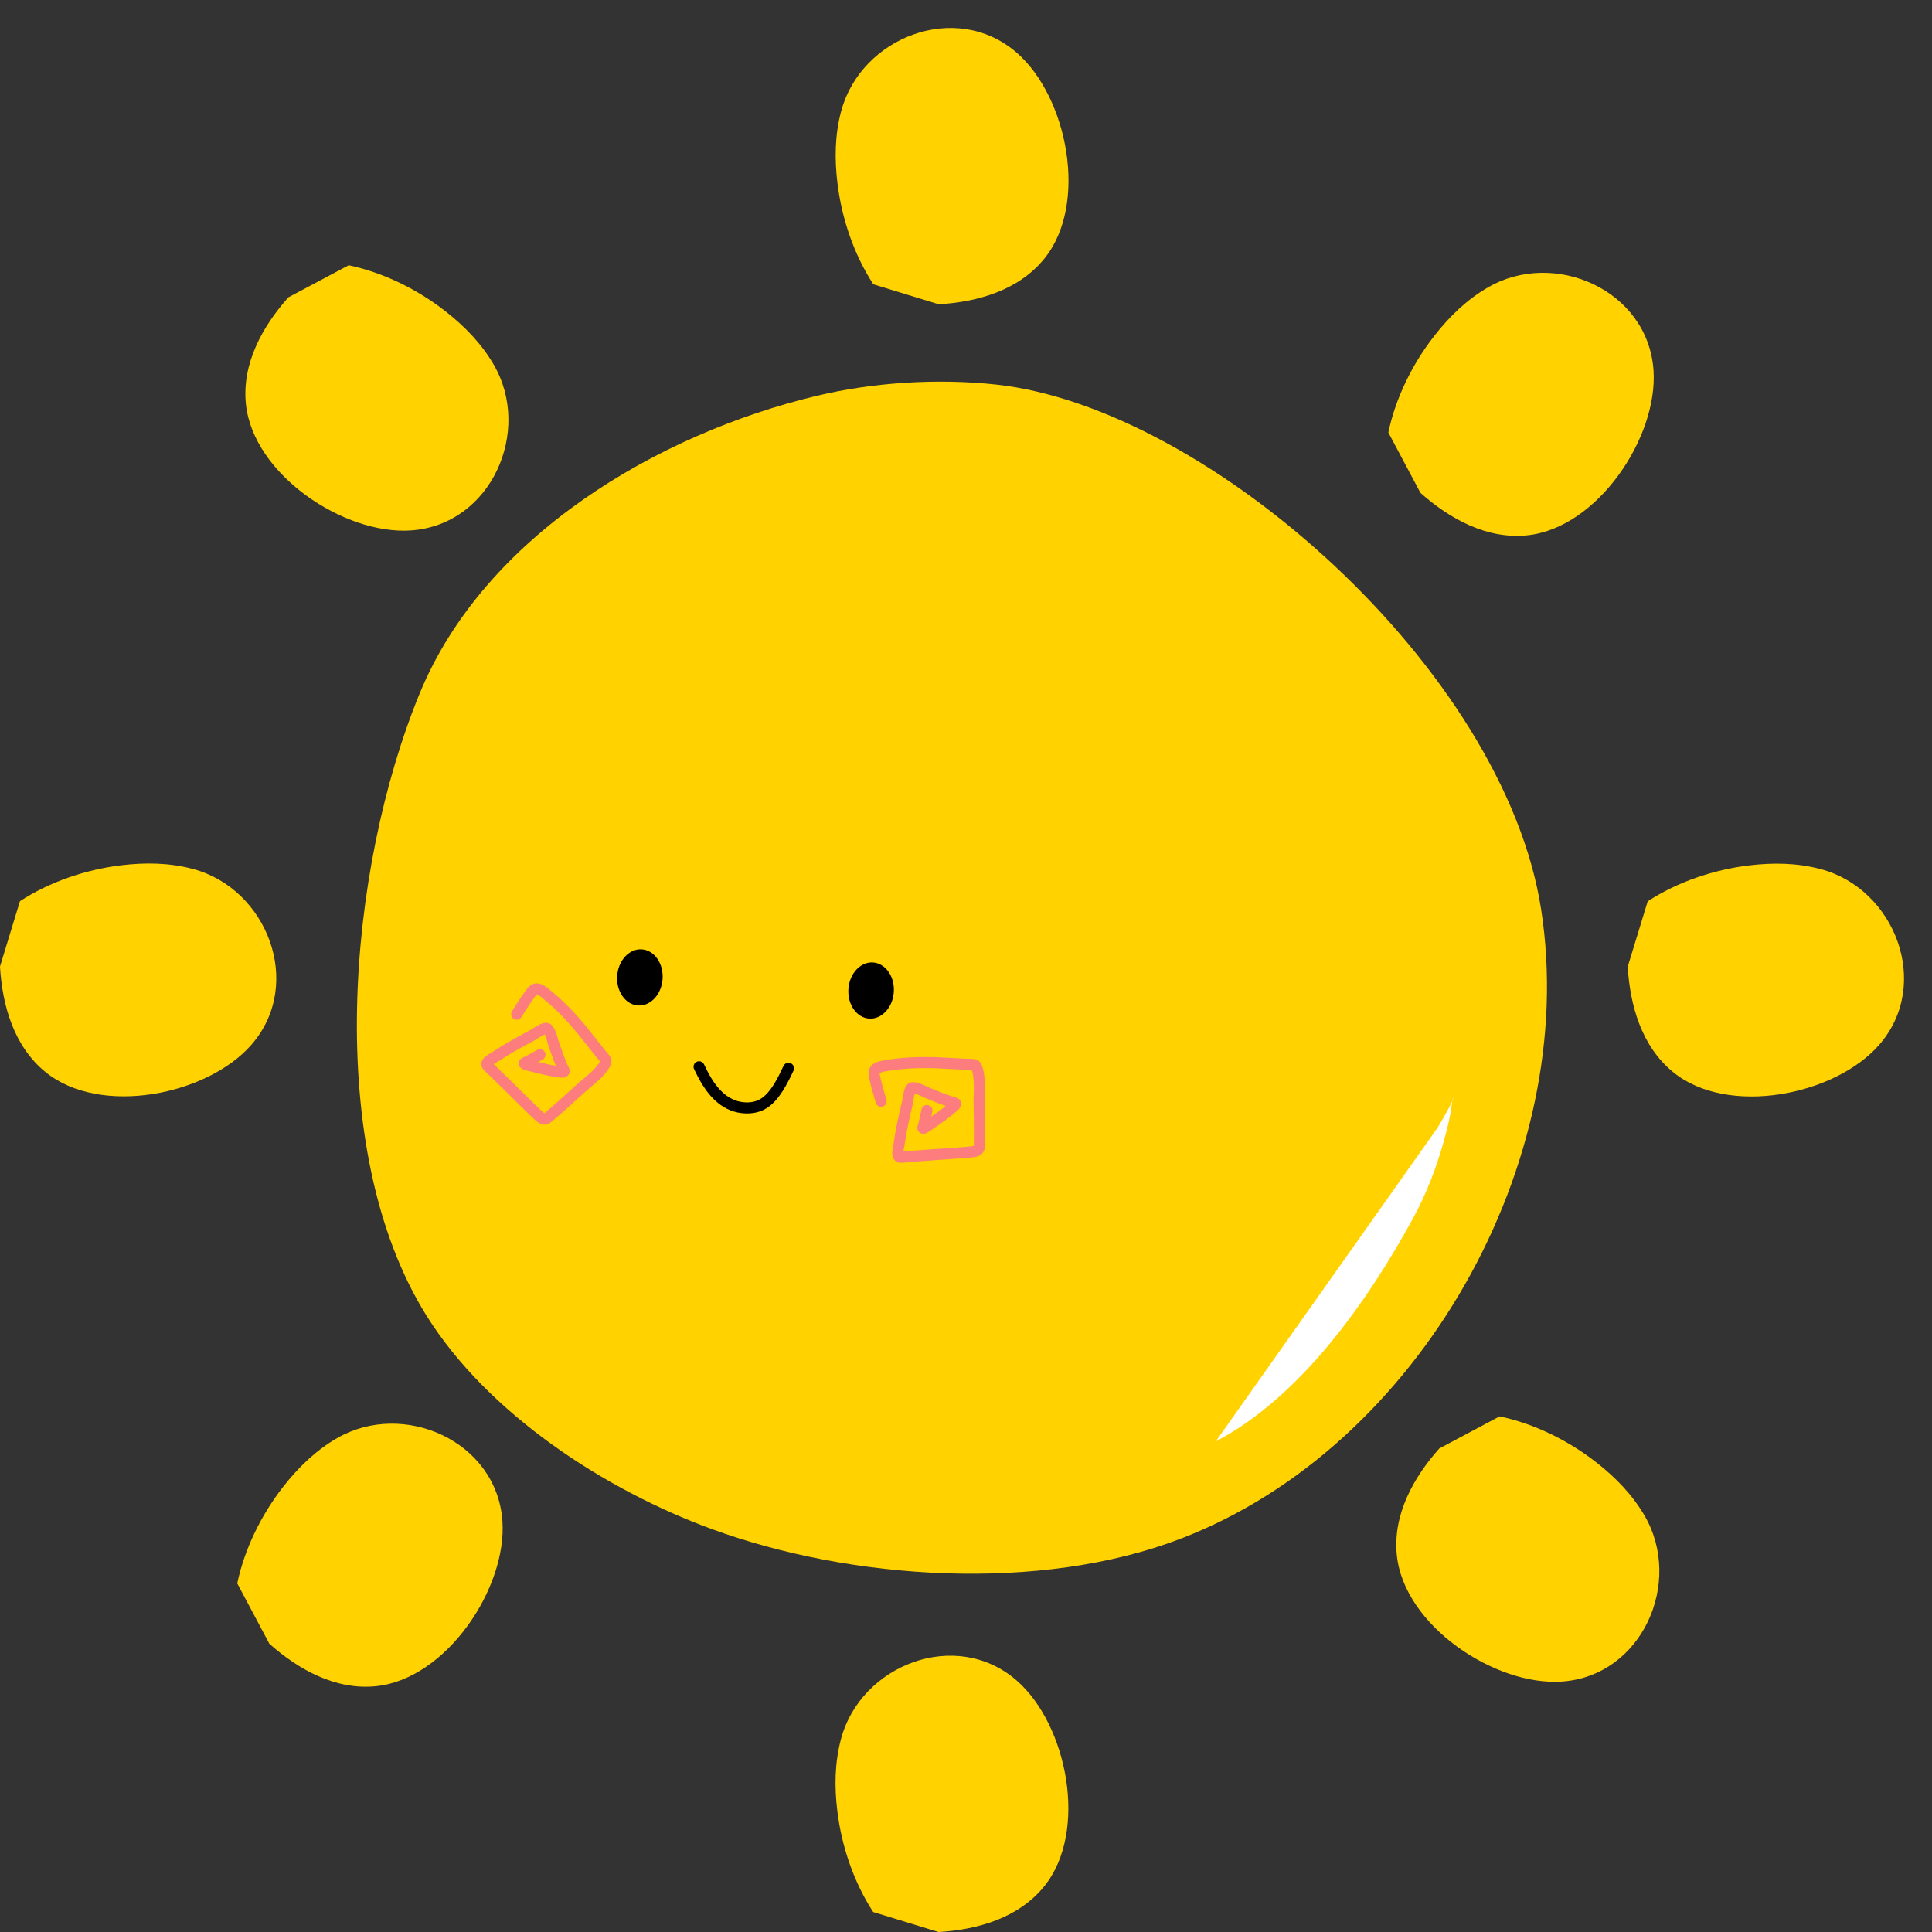<?xml version="1.0" encoding="UTF-8"?><svg xmlns="http://www.w3.org/2000/svg" xmlns:xlink="http://www.w3.org/1999/xlink" height="4385.1" preserveAspectRatio="xMidYMid meet" version="1.0" viewBox="339.2 275.7 4385.1 4385.1" width="4385.1" zoomAndPan="magnify"><rect x="339.2" y="275.7" width="4385.1" height="4385.1" fill="#333333" stroke="none"/><g fill-rule="evenodd"><g id="change1_1"><path d="M 2600.176 1148.566 C 2465.141 1133.973 2319.852 1143.82 2193.527 1173.977 C 1831.887 1260.289 1438.598 1492.238 1291.754 1849.566 C 1128.328 2247.23 1071.098 2883.695 1306.988 3261.461 C 1446.359 3484.66 1711.375 3657.047 1954.516 3746.172 C 2271.516 3862.367 2699.93 3890.555 3019.109 3768.094 C 3561.516 3559.988 3925.609 2911.195 3837.199 2340.172 C 3752.906 1795.641 3082.809 1200.754 2600.176 1148.566" fill="#ffd200"/></g><g id="change1_2"><path d="M 2321.449 920.977 C 2277.301 853.301 2249.801 771.625 2240.055 691.922 C 2233.316 636.824 2234.027 581.93 2248.43 527.992 C 2293.25 360.09 2508.98 275.691 2646.773 395.219 C 2761.973 495.125 2810.711 738.758 2709.098 863.301 C 2650.766 934.805 2557.898 961.148 2469.805 966.336 L 2321.449 920.977" fill="#ffd200"/></g><g id="change1_3"><path d="M 3490.363 1257.383 C 3507 1178.281 3545.301 1101.121 3594.777 1037.863 C 3628.969 994.129 3668.289 955.805 3716.617 927.863 C 3867.035 840.828 4079.254 933.707 4092.191 1115.637 C 4102.984 1267.766 3965.199 1474.5 3805.262 1490.703 C 3713.453 1500.016 3629.172 1452.965 3563.211 1394.355 L 3490.363 1257.383" fill="#ffd200"/></g><g id="change1_4"><path d="M 4079.023 2321.441 C 4146.699 2277.297 4228.375 2249.797 4308.078 2240.051 C 4363.176 2233.312 4418.07 2234.02 4472.008 2248.422 C 4639.91 2293.246 4724.309 2508.977 4604.781 2646.766 C 4504.875 2761.965 4261.242 2810.707 4136.699 2709.086 C 4065.195 2650.762 4038.852 2557.887 4033.664 2469.805 L 4079.023 2321.441" fill="#ffd200"/></g><g id="change1_5"><path d="M 3742.922 3490.488 C 3822.004 3507.137 3899.195 3545.438 3962.43 3594.91 C 4006.168 3629.109 4044.496 3668.434 4072.441 3716.758 C 4159.484 3867.18 4066.621 4079.406 3884.676 4092.324 C 3732.562 4103.129 3525.812 3965.316 3509.582 3805.375 C 3500.27 3713.578 3547.324 3629.285 3605.941 3563.332 L 3742.922 3490.488" fill="#ffd200"/></g><g id="change1_6"><path d="M 2321.102 4615.488 C 2276.945 4547.801 2249.445 4466.141 2239.707 4386.434 C 2232.965 4331.332 2233.688 4276.43 2248.086 4222.496 C 2292.914 4054.598 2508.637 3970.199 2646.434 4089.715 C 2761.621 4189.633 2810.363 4433.254 2708.742 4557.82 C 2650.414 4629.316 2557.551 4655.652 2469.465 4660.836 L 2321.102 4615.488" fill="#ffd200"/></g><g id="change1_7"><path d="M 877.699 3869.539 C 894.344 3790.461 932.645 3713.27 982.109 3650.02 C 1016.309 3606.301 1055.641 3567.98 1103.961 3540.02 C 1254.371 3452.988 1466.602 3545.871 1479.531 3727.809 C 1490.34 3879.93 1352.531 4086.66 1192.602 4102.883 C 1100.789 4112.191 1016.5 4065.145 950.551 4006.52 L 877.699 3869.539" fill="#ffd200"/></g><g id="change1_8"><path d="M 384.508 2321.098 C 452.199 2276.961 533.859 2249.461 613.562 2239.715 C 668.664 2232.977 723.566 2233.691 777.504 2248.086 C 945.402 2292.902 1029.793 2508.645 910.285 2646.434 C 810.367 2761.633 566.742 2810.367 442.18 2708.754 C 370.684 2650.426 344.344 2557.551 339.164 2469.465 L 384.508 2321.098" fill="#ffd200"/></g><g id="change1_9"><path d="M 1130.652 877.73 C 1209.734 894.371 1286.922 932.684 1350.176 982.152 C 1393.902 1016.344 1432.227 1055.672 1460.184 1104 C 1547.215 1254.426 1454.355 1466.633 1272.406 1479.555 C 1120.293 1490.379 913.555 1352.551 897.324 1192.617 C 888.004 1100.812 935.051 1016.523 993.684 950.566 L 1130.652 877.73" fill="#ffd200"/></g><g id="change2_1"><path d="M 3635.543 2774.629 C 3636.234 2770.52 3636.793 2767.652 3637.016 2767.652 C 3638.109 2767.652 3637.398 2770.328 3635.543 2774.629 C 3633.895 2784.586 3631.504 2801.801 3631.305 2802.957 C 3627.578 2822.82 3622.734 2842.465 3617.355 2861.941 C 3600.145 2924.324 3577.223 2984.523 3546.152 3041.371 C 3444.242 3227.902 3292.09 3445.93 3098.734 3547.219 L 3601.707 2835.789 C 3604.074 2832.512 3628.379 2791.344 3635.543 2774.629" fill="#fff"/></g><g id="change3_1"><path d="M 1796.043 2430.484 C 1824.484 2432.473 1845.562 2462.637 1843.086 2497.77 C 1840.625 2532.918 1815.539 2559.832 1787.098 2557.828 C 1758.668 2555.84 1737.574 2525.676 1740.051 2490.543 C 1742.512 2455.395 1767.598 2428.48 1796.043 2430.484" fill="inherit"/></g><g id="change3_2"><path d="M 2320.844 2460.254 C 2349.285 2462.25 2370.367 2492.41 2367.887 2527.559 C 2365.426 2562.688 2340.336 2589.605 2311.906 2587.609 C 2283.465 2585.613 2262.383 2555.453 2264.848 2520.32 C 2267.309 2485.176 2292.402 2458.258 2320.844 2460.254" fill="inherit"/></g><g id="change4_1"><path d="M 2335.715 2711.281 C 2335.555 2712.609 2335.887 2714.078 2336.141 2715.547 C 2336.758 2719.008 2337.75 2722.453 2338.398 2725.328 C 2339.773 2731.492 2341.355 2737.621 2343.031 2743.707 C 2345.59 2753.059 2348.402 2762.352 2351.152 2771.625 C 2353.109 2778.277 2349.32 2785.262 2342.684 2787.223 C 2336.047 2789.184 2329.062 2785.391 2327.086 2778.754 C 2324.305 2769.32 2321.445 2759.871 2318.836 2750.359 C 2317.051 2743.879 2315.375 2737.367 2313.906 2730.812 C 2312.848 2726.039 2311.109 2719.973 2310.746 2714.348 C 2310.496 2710.648 2310.777 2707.062 2311.68 2703.82 C 2313.621 2696.918 2318.727 2691.449 2326.105 2687.832 C 2335.414 2683.281 2349.191 2681.969 2356.004 2680.863 C 2373.434 2678.02 2391.066 2676.359 2408.75 2675.52 C 2426.258 2674.684 2443.812 2674.668 2461.258 2675.078 L 2533.566 2678.762 C 2539.664 2679.047 2548.734 2678.336 2555.133 2680.879 C 2560.711 2683.09 2565.074 2686.93 2567.477 2693.141 C 2570.824 2701.801 2572.723 2711.469 2573.703 2721.566 C 2575.66 2741.969 2573.688 2764.312 2574.082 2782.594 L 2574.762 2825.305 L 2574.824 2851.094 L 2574.664 2864.145 C 2574.57 2871.113 2574.84 2876.535 2574.285 2880.707 C 2573.621 2885.793 2571.949 2889.773 2569.199 2893.062 C 2565.609 2897.359 2559.559 2901.074 2547.707 2902.352 L 2536.773 2903.43 L 2522.629 2904.598 L 2497.094 2906.477 L 2460.973 2908.941 L 2399.332 2913.539 C 2395.129 2913.887 2386.625 2915.547 2380.766 2914.566 C 2376.941 2913.922 2373.73 2912.449 2371.266 2910.414 C 2367.805 2907.535 2365.152 2902.781 2364.504 2896.41 C 2363.602 2887.641 2367.176 2873.594 2367.824 2868.84 C 2369.559 2856.211 2371.742 2843.699 2374.207 2831.246 C 2377.855 2812.742 2382.137 2794.383 2386.531 2775.988 C 2387.574 2771.641 2389.359 2753.535 2393.707 2744.289 C 2397.48 2736.215 2403.582 2732.469 2409.316 2732.074 C 2414.344 2731.727 2419.84 2732.613 2425.449 2734.398 C 2434.52 2737.258 2444.051 2742.68 2451.285 2745.602 C 2460.418 2749.266 2469.602 2753.059 2478.828 2756.633 C 2484.863 2758.953 2490.918 2761.199 2497.016 2763.27 C 2499.18 2764.012 2510.004 2766.301 2513.719 2768.766 C 2518.145 2771.691 2519.801 2775.562 2520.23 2778.77 C 2520.703 2782.309 2519.977 2786.258 2517.621 2790.145 C 2514.699 2794.949 2507.637 2800.309 2505.027 2802.473 C 2497.602 2808.617 2489.953 2814.496 2482.164 2820.168 C 2474.438 2825.793 2466.582 2831.23 2458.648 2836.539 C 2456.562 2837.945 2444.996 2846.746 2439.34 2848.281 C 2434.363 2849.656 2430.363 2848.566 2427.633 2846.969 C 2425.812 2845.879 2420.301 2841.613 2421.594 2833.27 C 2421.992 2830.66 2423.996 2824.23 2424.156 2823.613 L 2430.934 2793.039 C 2432.703 2786.355 2439.562 2782.355 2446.262 2784.125 C 2452.945 2785.895 2456.961 2792.754 2455.188 2799.453 L 2452.82 2810.184 C 2457.719 2806.816 2462.586 2803.402 2467.371 2799.895 C 2473.582 2795.375 2479.699 2790.73 2485.672 2785.895 C 2480.344 2784.047 2475.051 2782.07 2469.773 2780.035 C 2460.434 2776.414 2451.16 2772.59 2441.918 2768.879 C 2435.941 2766.477 2428.375 2762.242 2420.852 2759.348 C 2419.035 2758.668 2417.25 2758.023 2415.512 2757.594 C 2415.086 2758.906 2414.625 2760.422 2414.344 2761.688 C 2412.492 2769.855 2411.609 2778.992 2410.93 2781.82 C 2406.617 2799.895 2402.41 2817.926 2398.824 2836.098 C 2396.453 2848.09 2394.352 2860.117 2392.68 2872.266 C 2392.316 2874.859 2390.926 2880.453 2390.023 2886.219 C 2389.883 2887.137 2389.77 2888.227 2389.691 2889.301 C 2392.535 2889 2395.855 2888.652 2397.34 2888.543 L 2459.219 2883.914 L 2495.309 2881.465 L 2520.672 2879.582 L 2534.48 2878.445 L 2545.023 2877.402 C 2546.555 2877.246 2548.293 2876.867 2549.445 2876.582 C 2549.508 2875.742 2549.59 2874.715 2549.605 2873.91 C 2549.621 2871.02 2549.523 2867.652 2549.59 2863.766 L 2549.73 2850.949 L 2549.684 2825.527 L 2549.004 2783.145 C 2548.672 2767.754 2550.094 2749.441 2549.289 2731.918 C 2548.828 2722.09 2547.676 2712.512 2544.77 2704.074 C 2543.504 2703.949 2541.48 2703.758 2540.219 2703.773 C 2537.406 2703.805 2534.688 2703.934 2532.426 2703.82 L 2460.672 2700.156 C 2443.812 2699.762 2426.855 2699.777 2409.949 2700.582 C 2393.215 2701.371 2376.527 2702.938 2360.016 2705.625 C 2356.238 2706.238 2349.809 2706.793 2343.645 2708.23 C 2340.895 2708.879 2336.773 2710.773 2335.715 2711.281" fill="#fd7c7e"/></g><g id="change3_3"><path d="M 1914.688 2702.621 C 1922.566 2718.215 1939.043 2755.207 1969.098 2779.293 C 1985.633 2792.555 2006.117 2802.039 2031.312 2802.848 C 2056.133 2803.645 2075.242 2796.41 2092.09 2781.07 C 2109.246 2765.43 2124.047 2740.566 2140.254 2705.734 C 2143.184 2699.465 2140.453 2691.984 2134.184 2689.07 C 2127.898 2686.145 2120.438 2688.871 2117.508 2695.156 C 2103.094 2726.137 2090.469 2748.613 2075.199 2762.516 C 2063.27 2773.379 2049.68 2778.34 2032.121 2777.77 C 2012.93 2777.16 1997.391 2769.824 1984.793 2759.715 C 1958.121 2738.348 1944.062 2705.137 1937.066 2691.305 C 1933.953 2685.117 1926.391 2682.645 1920.219 2685.773 C 1914.035 2688.887 1911.562 2696.449 1914.688 2702.621" fill="inherit"/></g><g id="change4_2"><path d="M 1557.637 2532.879 C 1556.535 2533.629 1555.648 2534.852 1554.715 2536.016 C 1552.512 2538.77 1550.602 2541.781 1548.859 2544.184 C 1545.141 2549.293 1541.594 2554.508 1538.121 2559.801 C 1532.797 2567.906 1527.688 2576.152 1522.539 2584.352 C 1518.852 2590.207 1511.105 2591.984 1505.238 2588.297 C 1499.379 2584.609 1497.609 2576.871 1501.293 2570.996 C 1506.527 2562.66 1511.738 2554.277 1517.148 2546.035 C 1520.836 2540.406 1524.617 2534.852 1528.562 2529.422 C 1531.438 2525.477 1534.848 2520.168 1538.824 2516.16 C 1541.453 2513.531 1544.316 2511.375 1547.344 2509.922 C 1553.812 2506.801 1561.293 2507.031 1568.879 2510.18 C 1578.441 2514.156 1588.551 2523.625 1593.875 2528 C 1607.516 2539.211 1620.426 2551.344 1632.738 2564.066 C 1644.93 2576.656 1656.555 2589.812 1667.781 2603.18 L 1712.781 2659.879 C 1716.621 2664.652 1723.137 2670.984 1725.461 2677.469 C 1727.48 2683.113 1727.48 2688.941 1724.406 2694.832 C 1720.125 2703.074 1714.129 2710.891 1707.184 2718.293 C 1693.172 2733.238 1675.094 2746.531 1661.633 2758.906 L 1630.031 2787.645 L 1610.715 2804.73 L 1600.832 2813.234 C 1595.523 2817.777 1591.641 2821.555 1588.152 2823.895 C 1583.887 2826.758 1579.77 2828.133 1575.488 2828.238 C 1569.906 2828.395 1563.113 2826.312 1554.32 2818.25 L 1546.305 2810.758 L 1536.07 2800.922 L 1517.785 2783.012 L 1492.062 2757.527 L 1447.875 2714.301 C 1444.84 2711.367 1437.977 2706.09 1434.84 2701.039 C 1432.793 2697.754 1431.777 2694.355 1431.68 2691.16 C 1431.547 2686.664 1433.367 2681.523 1437.719 2676.828 C 1443.703 2670.375 1456.602 2663.75 1460.605 2661.105 C 1471.234 2654.066 1482.066 2647.43 1493.035 2641.051 C 1509.332 2631.566 1525.941 2622.637 1542.648 2613.777 C 1546.594 2611.684 1561.371 2601.066 1571.176 2598.207 C 1579.738 2595.715 1586.578 2597.809 1590.676 2601.863 C 1594.238 2605.398 1597.223 2610.125 1599.578 2615.492 C 1603.418 2624.211 1605.652 2634.949 1608.25 2642.305 C 1611.539 2651.59 1614.75 2660.965 1618.18 2670.25 C 1620.41 2676.324 1622.734 2682.352 1625.215 2688.285 C 1626.086 2690.41 1631.516 2700.062 1632.129 2704.469 C 1632.863 2709.715 1631.043 2713.523 1628.914 2715.969 C 1626.574 2718.645 1623.117 2720.727 1618.668 2721.523 C 1613.129 2722.5 1604.426 2720.742 1601.094 2720.207 C 1591.562 2718.707 1582.094 2716.84 1572.688 2714.746 C 1563.359 2712.68 1554.09 2710.371 1544.867 2707.926 C 1542.434 2707.281 1528.188 2704.422 1523.289 2701.195 C 1518.98 2698.363 1517.145 2694.648 1516.551 2691.527 C 1516.156 2689.461 1515.711 2682.504 1522.828 2677.945 C 1525.055 2676.523 1531.207 2673.785 1531.773 2673.492 L 1559.199 2658.367 C 1565.391 2655.277 1572.918 2657.785 1576.023 2663.98 C 1579.113 2670.176 1576.605 2677.715 1570.41 2680.82 L 1560.789 2686.129 C 1566.555 2687.582 1572.336 2688.973 1578.133 2690.258 C 1585.629 2691.926 1593.168 2693.438 1600.742 2694.723 C 1598.598 2689.508 1596.582 2684.23 1594.637 2678.922 C 1591.18 2669.531 1587.906 2660.047 1584.59 2650.656 C 1582.445 2644.586 1580.629 2636.109 1577.812 2628.539 C 1577.141 2626.734 1576.438 2624.961 1575.609 2623.383 C 1574.34 2623.922 1572.902 2624.578 1571.77 2625.203 C 1564.414 2629.211 1556.965 2634.582 1554.395 2635.941 C 1537.984 2644.645 1521.664 2653.41 1505.652 2662.727 C 1495.102 2668.875 1484.684 2675.254 1474.453 2682.027 C 1472.277 2683.465 1467.152 2686.113 1462.223 2689.246 C 1461.449 2689.738 1460.555 2690.379 1459.691 2691.039 C 1461.797 2692.965 1464.254 2695.242 1465.32 2696.27 L 1509.688 2739.664 L 1535.383 2765.113 L 1553.555 2782.918 L 1563.543 2792.539 L 1571.281 2799.758 C 1572.414 2800.801 1573.836 2801.855 1574.816 2802.527 C 1575.488 2802.039 1576.312 2801.41 1576.926 2800.875 C 1579.113 2798.98 1581.574 2796.684 1584.527 2794.176 L 1594.238 2785.809 L 1613.297 2768.953 L 1644.656 2740.441 C 1655.973 2730.027 1670.672 2719 1683.277 2706.809 C 1690.359 2699.953 1696.781 2692.781 1701.188 2685.012 C 1700.469 2683.984 1699.262 2682.352 1698.402 2681.402 C 1696.523 2679.32 1694.641 2677.363 1693.234 2675.59 L 1648.555 2619.301 C 1637.711 2606.391 1626.5 2593.68 1614.723 2581.52 C 1603.066 2569.484 1590.859 2557.996 1577.949 2547.379 C 1574.984 2544.949 1570.332 2540.496 1565.164 2536.812 C 1562.852 2535.176 1558.707 2533.34 1557.637 2532.879" fill="#fd7c7e"/></g></g></svg>